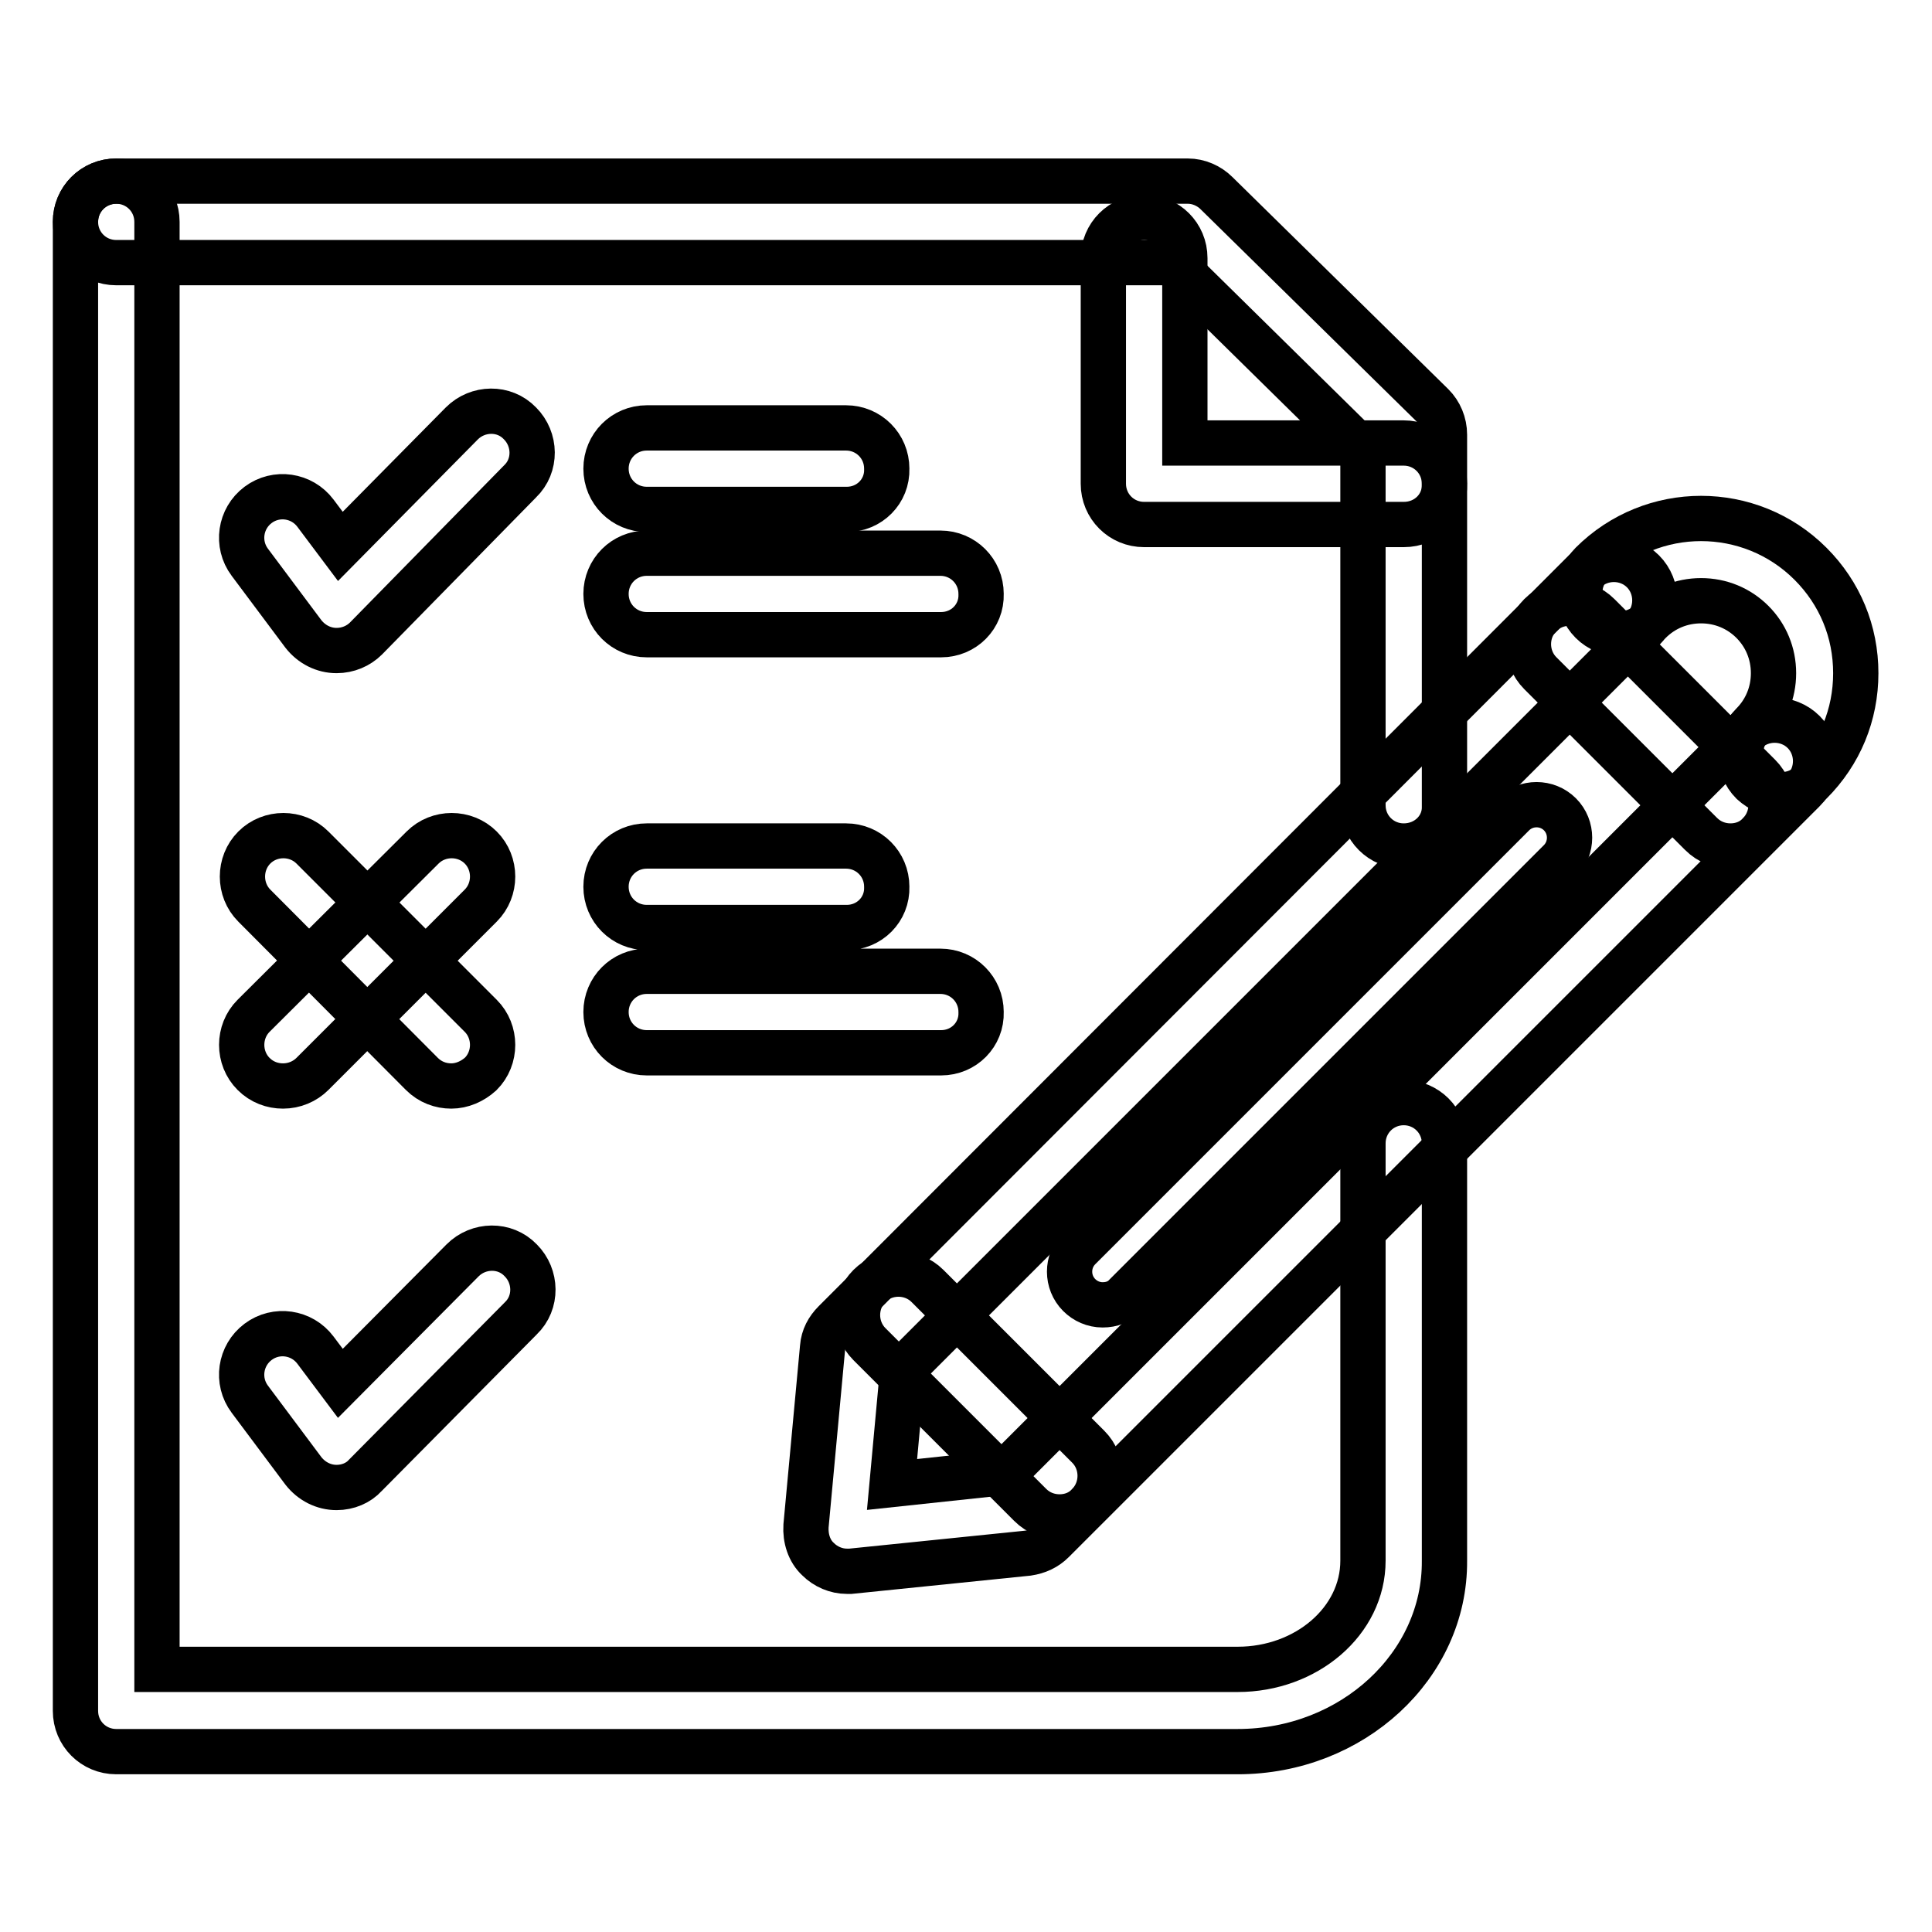 <?xml version="1.0" encoding="utf-8"?>
<!-- Svg Vector Icons : http://www.onlinewebfonts.com/icon -->
<!DOCTYPE svg PUBLIC "-//W3C//DTD SVG 1.1//EN" "http://www.w3.org/Graphics/SVG/1.1/DTD/svg11.dtd">
<svg version="1.1" xmlns="http://www.w3.org/2000/svg" xmlns:xlink="http://www.w3.org/1999/xlink" x="0px" y="0px" viewBox="0 0 256 256" enable-background="new 0 0 256 256" xml:space="preserve">
<g> <path stroke-width="6" fill-opacity="0" stroke="#000000"  d="M186,112.1c-3,0-5.4-2.4-5.4-5.4v-47l-25.3-24.9H15.4c-3,0-5.4-2.4-5.4-5.4c0-3,2.4-5.4,5.4-5.4h142 c1.4,0,2.8,0.6,3.8,1.6l28.6,28.1c1,1,1.6,2.4,1.6,3.9v49.2C191.5,109.7,189.1,112.1,186,112.1L186,112.1z"/> <path stroke-width="6" fill-opacity="0" stroke="#000000"  d="M164,232.1H15.4c-3,0-5.4-2.4-5.4-5.4V29.4c0-3,2.4-5.4,5.4-5.4c3,0,5.4,2.4,5.4,5.4v191.8H164 c9.1,0,16.6-6.4,16.6-14.4v-55.3c0-3,2.4-5.4,5.4-5.4s5.4,2.4,5.4,5.4v55.3C191.5,220.7,179.2,232.1,164,232.1L164,232.1z  M112.2,67.5H85.7c-3,0-5.4-2.4-5.4-5.4c0-3,2.4-5.4,5.4-5.4h26.4c3,0,5.4,2.4,5.4,5.4C117.6,65.1,115.2,67.5,112.2,67.5z"/> <path stroke-width="6" fill-opacity="0" stroke="#000000"  d="M124.7,84.1H85.7c-3,0-5.4-2.4-5.4-5.4c0-3,2.4-5.4,5.4-5.4h38.9c3,0,5.4,2.4,5.4,5.4 C130.1,81.7,127.7,84.1,124.7,84.1z M112.2,122.9H85.7c-3,0-5.4-2.4-5.4-5.4c0-3,2.4-5.4,5.4-5.4h26.4c3,0,5.4,2.4,5.4,5.4 C117.6,120.5,115.2,122.9,112.2,122.9z M124.7,139.5H85.7c-3,0-5.4-2.4-5.4-5.4c0-3,2.4-5.4,5.4-5.4h38.9c3,0,5.4,2.4,5.4,5.4 C130.1,137.1,127.7,139.5,124.7,139.5z M186,69.5h-34.4c-3,0-5.4-2.4-5.4-5.4V34.2c0-3,2.4-5.4,5.4-5.4c3,0,5.4,2.4,5.4,5.4v24.5 h29c3,0,5.4,2.4,5.4,5.4C191.5,67.1,189.1,69.5,186,69.5L186,69.5z M44.6,86.2c-1.7,0-3.3-0.8-4.4-2.2l-7.1-9.5 c-1.8-2.4-1.3-5.8,1.1-7.6c2.4-1.8,5.8-1.3,7.6,1.1l3.3,4.4l16.1-16.3c2.1-2.1,5.6-2.2,7.7,0c2.1,2.1,2.2,5.6,0,7.7L48.5,84.6 C47.5,85.6,46.1,86.2,44.6,86.2L44.6,86.2z M44.6,197.1c-1.7,0-3.3-0.8-4.4-2.2l-7.1-9.5c-1.8-2.4-1.3-5.8,1.1-7.6 c2.4-1.8,5.8-1.3,7.6,1.1l3.3,4.4L61.3,167c2.1-2.1,5.6-2.2,7.7,0c2.1,2.1,2.2,5.6,0,7.7l-20.6,20.8 C47.5,196.5,46.1,197.1,44.6,197.1z M59.8,143.9c-1.4,0-2.8-0.5-3.9-1.6L33.7,120c-2.1-2.1-2.1-5.6,0-7.7c2.1-2.1,5.6-2.1,7.7,0 l22.3,22.3c2.1,2.1,2.1,5.6,0,7.7C62.6,143.3,61.2,143.9,59.8,143.9z"/> <path stroke-width="6" fill-opacity="0" stroke="#000000"  d="M37.5,143.9c-1.4,0-2.8-0.5-3.9-1.6c-2.1-2.1-2.1-5.6,0-7.7L56,112.3c2.1-2.1,5.6-2.1,7.7,0 c2.1,2.1,2.1,5.6,0,7.7l-22.3,22.3C40.4,143.3,39,143.9,37.5,143.9z M112.2,208.2c-1.4,0-2.8-0.6-3.8-1.6c-1.2-1.1-1.7-2.8-1.6-4.4 l2.2-23.7c0.1-1.3,0.7-2.4,1.6-3.3L210,75.7c2.1-2.1,5.6-2.1,7.7,0c2.1,2.1,2.1,5.6,0,7.7l-98.1,98.1l-1.4,15.2l15-1.6L231.3,97 c2.1-2.1,5.6-2.1,7.7,0c2.1,2.1,2.1,5.6,0,7.7l-99.5,99.5c-0.9,0.9-2,1.4-3.3,1.6l-23.5,2.4C112.5,208.2,112.3,208.2,112.2,208.2z" /> <path stroke-width="6" fill-opacity="0" stroke="#000000"  d="M146.1,172.9c-1.2,0-2.3-0.5-3.1-1.3c-1.7-1.7-1.7-4.5,0-6.2l57.5-57.5c1.7-1.7,4.5-1.7,6.2,0 c1.7,1.7,1.7,4.5,0,6.2l-57.5,57.5C148.4,172.5,147.3,172.9,146.1,172.9z M140.4,201c-1.4,0-2.8-0.5-3.9-1.6l-21.3-21.3 c-2.1-2.1-2.1-5.6,0-7.7c2.1-2.1,5.6-2.1,7.7,0l21.3,21.3c2.1,2.1,2.1,5.6,0,7.7C143.2,200.5,141.8,201,140.4,201L140.4,201z  M229.3,112.1c-1.4,0-2.8-0.5-3.9-1.6l-21.3-21.3c-2.1-2.1-2.1-5.6,0-7.7c2.1-2.1,5.6-2.1,7.7,0l21.3,21.3c2.1,2.1,2.1,5.6,0,7.7 C232.1,111.6,230.7,112.1,229.3,112.1z"/> <path stroke-width="6" fill-opacity="0" stroke="#000000"  d="M236.1,105.3c-1.4,0-2.8-0.6-3.9-1.6c-2.1-2.1-2.1-5.6,0-7.7c1.8-1.8,2.8-4.2,2.8-6.8c0-2.6-1-5-2.8-6.8 c-1.8-1.8-4.2-2.8-6.8-2.8c-2.6,0-5,1-6.8,2.8c-2.1,2.1-5.6,2.1-7.7,0c-2.1-2.1-2.1-5.6,0-7.7c8-8,21-8,29,0c3.9,3.9,6,9,6,14.5 s-2.1,10.6-6,14.5C239,104.7,237.6,105.3,236.1,105.3L236.1,105.3z"/></g>
</svg>